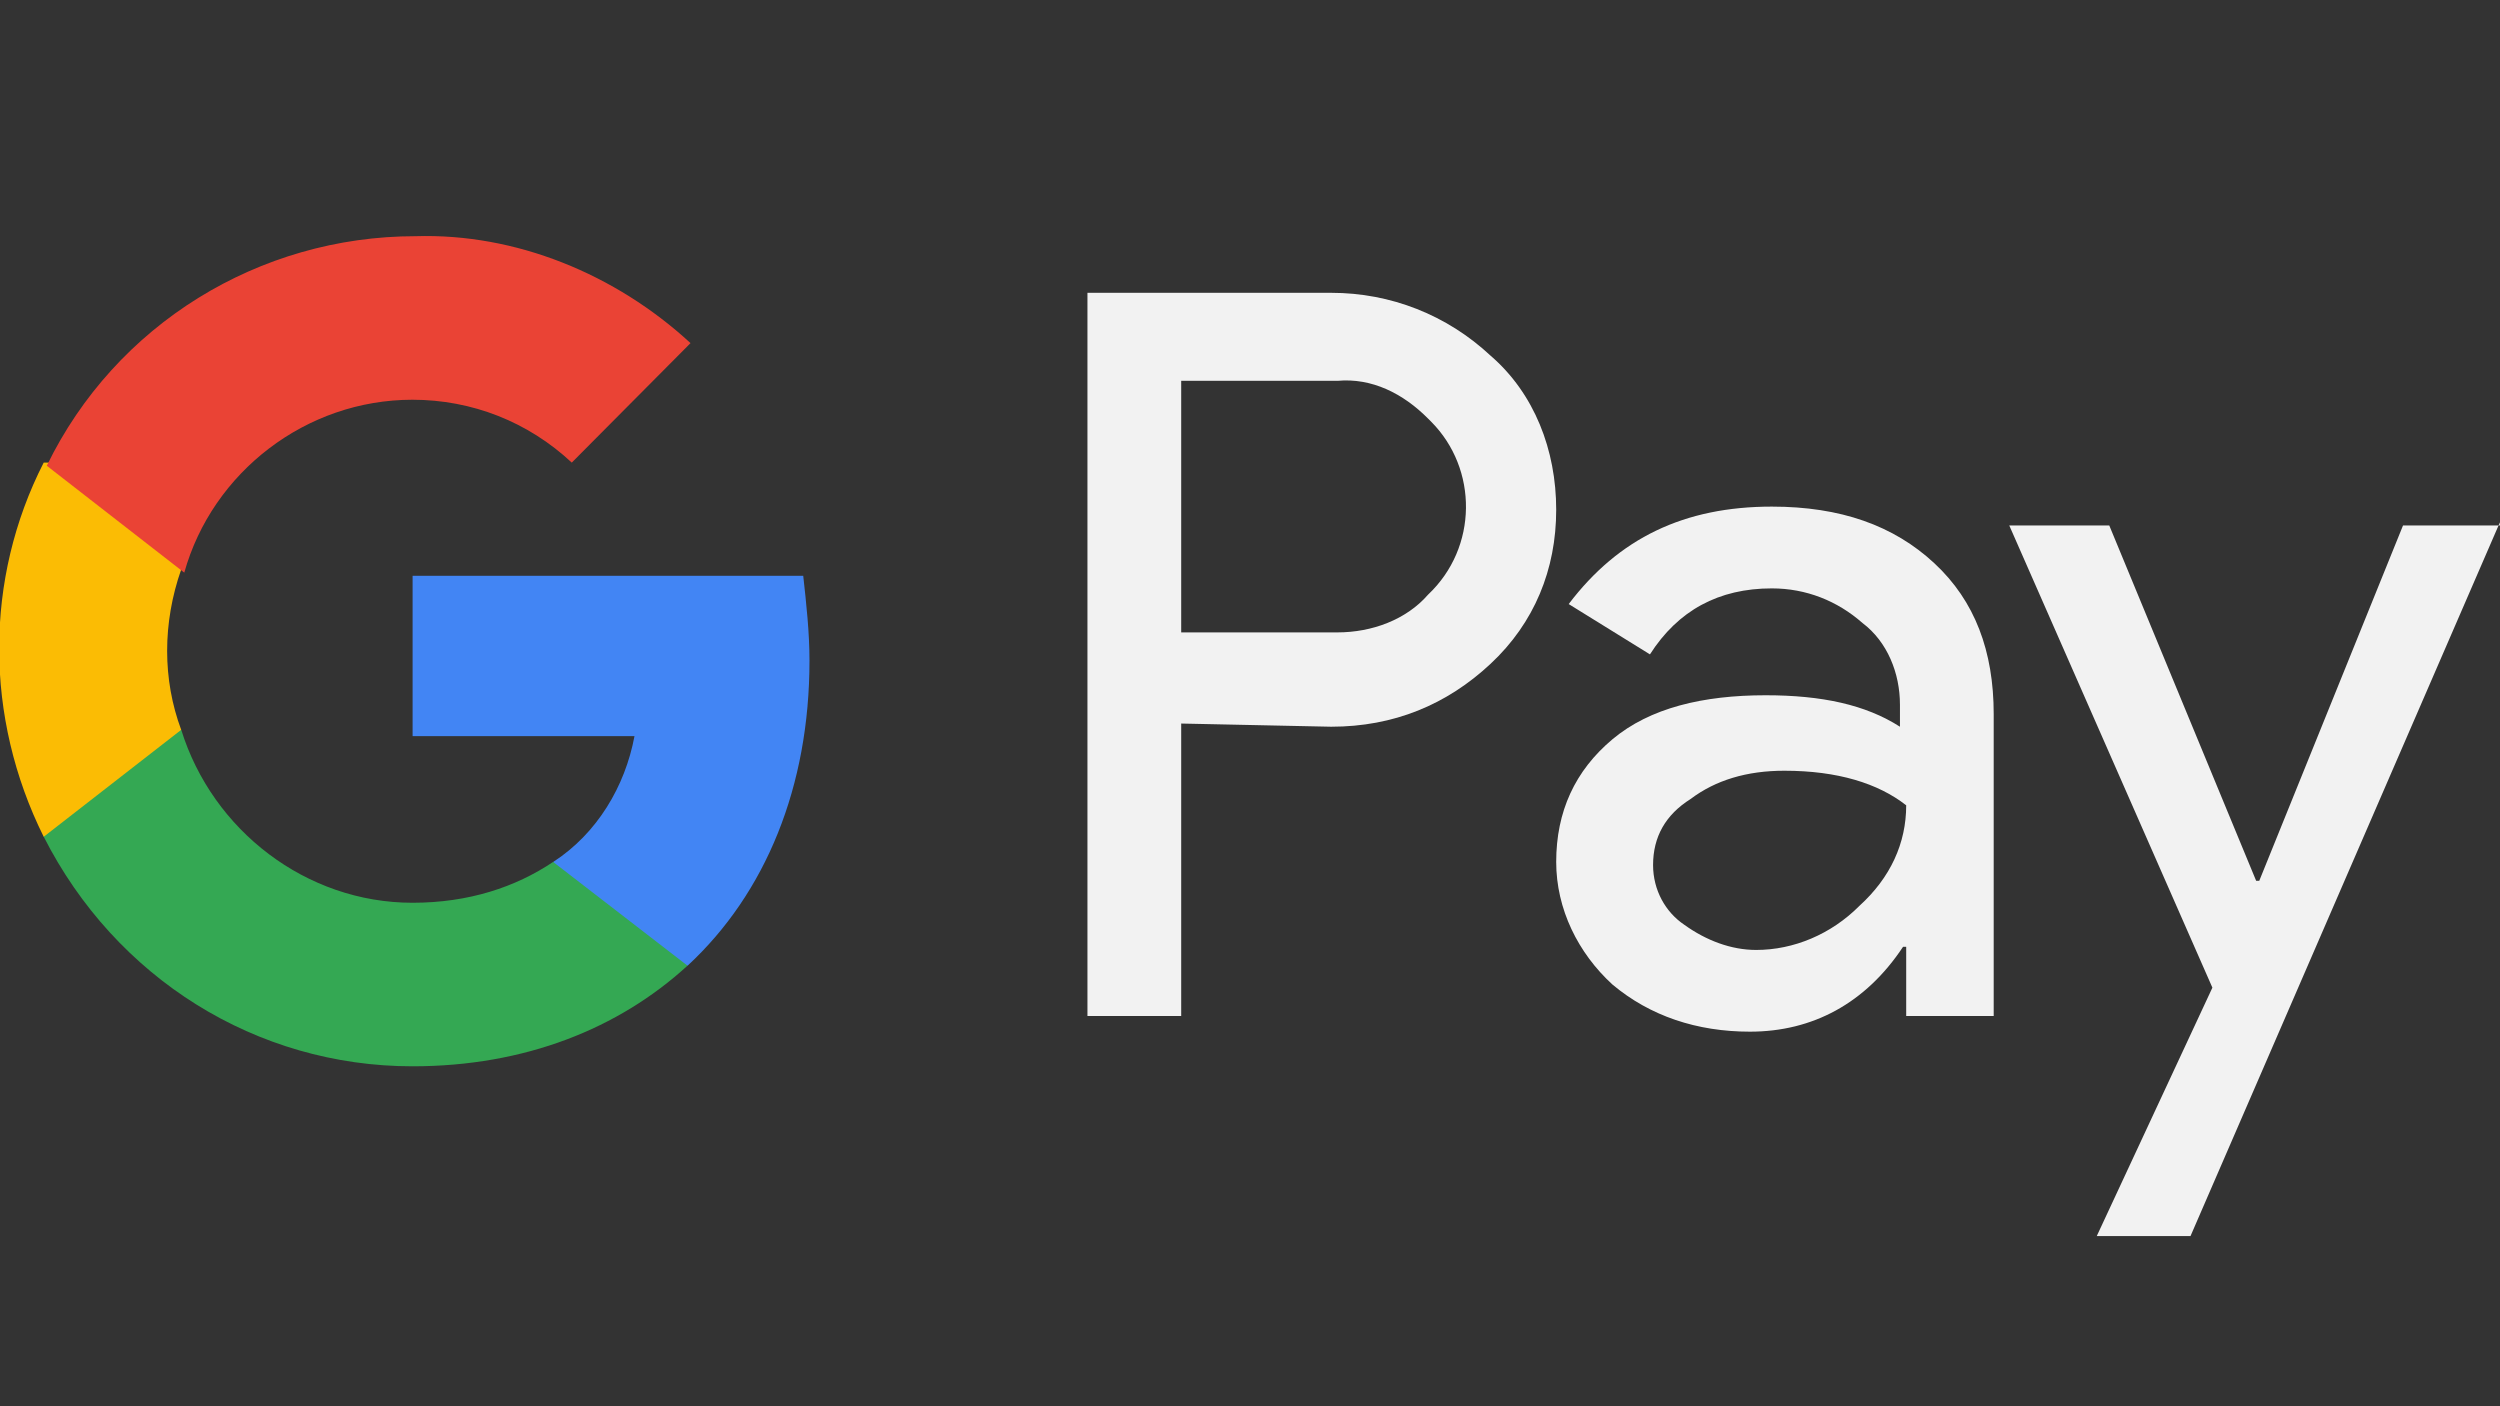 <svg width="48" height="27" viewBox="0 0 48 27" fill="none" xmlns="http://www.w3.org/2000/svg">
<rect x="0" y="0" width="48" height="27" fill="#333333" stroke="none"/>
<g clip-path="url(#clip0_1448_111089)">
<path d="M22.679 13.892V19.507H20.879V5.622H25.559C26.699 5.622 27.779 6.045 28.619 6.829C29.459 7.554 29.879 8.64 29.879 9.787C29.879 10.934 29.459 11.961 28.619 12.745C27.779 13.53 26.759 13.953 25.559 13.953L22.679 13.892ZM22.679 7.312V12.142H25.679C26.339 12.142 26.999 11.9 27.419 11.417C28.379 10.512 28.379 9.003 27.479 8.097L27.419 8.037C26.939 7.554 26.339 7.252 25.679 7.312H22.679Z" fill="#F2F2F2"/>
<path d="M34.019 9.727C35.339 9.727 36.359 10.089 37.139 10.814C37.919 11.538 38.279 12.504 38.279 13.711V19.507H36.599V18.178H36.539C35.819 19.265 34.799 19.808 33.599 19.808C32.579 19.808 31.679 19.507 30.959 18.903C30.299 18.299 29.879 17.454 29.879 16.549C29.879 15.583 30.239 14.798 30.959 14.194C31.679 13.591 32.699 13.349 33.899 13.349C34.979 13.349 35.819 13.53 36.479 13.953V13.53C36.479 12.927 36.239 12.323 35.759 11.961C35.279 11.538 34.679 11.297 34.019 11.297C32.999 11.297 32.219 11.719 31.679 12.564L30.119 11.598C31.079 10.331 32.339 9.727 34.019 9.727ZM31.739 16.609C31.739 17.092 31.979 17.515 32.339 17.756C32.759 18.058 33.239 18.239 33.719 18.239C34.439 18.239 35.159 17.937 35.699 17.394C36.299 16.85 36.599 16.186 36.599 15.462C36.059 15.039 35.279 14.798 34.259 14.798C33.539 14.798 32.939 14.979 32.459 15.341C31.979 15.643 31.739 16.066 31.739 16.609Z" fill="#F2F2F2"/>
<path d="M47.998 10.029L42.058 23.732H40.258L42.478 18.963L38.578 10.089H40.498L43.318 16.911H43.378L46.138 10.089H47.998V10.029Z" fill="#F2F2F2"/>
<path d="M15.542 12.685C15.542 12.142 15.482 11.598 15.422 11.055H7.922V14.134H12.182C12.002 15.1 11.462 16.005 10.622 16.549V18.541H13.202C14.702 17.152 15.542 15.1 15.542 12.685Z" fill="#4285F4"/>
<path d="M7.92 20.473C10.08 20.473 11.88 19.748 13.2 18.541L10.62 16.549C9.9 17.032 9 17.333 7.92 17.333C5.88 17.333 4.08 15.945 3.48 14.013H0.84V16.066C2.22 18.782 4.92 20.473 7.92 20.473Z" fill="#34A853"/>
<path d="M3.479 14.013C3.119 13.047 3.119 11.961 3.479 10.934V8.882H0.839C-0.301 11.115 -0.301 13.772 0.839 16.066L3.479 14.013Z" fill="#FBBC04"/>
<path d="M7.918 7.675C9.058 7.675 10.138 8.097 10.978 8.882L13.258 6.588C11.818 5.26 9.898 4.475 7.978 4.535C4.978 4.535 2.218 6.226 0.898 8.942L3.538 10.995C4.078 9.063 5.878 7.675 7.918 7.675Z" fill="#EA4335"/>
</g>
<defs>
<clipPath id="clip0_1448_111089">
<rect width="48" height="27" fill="white"/>
</clipPath>
</defs>
</svg>
